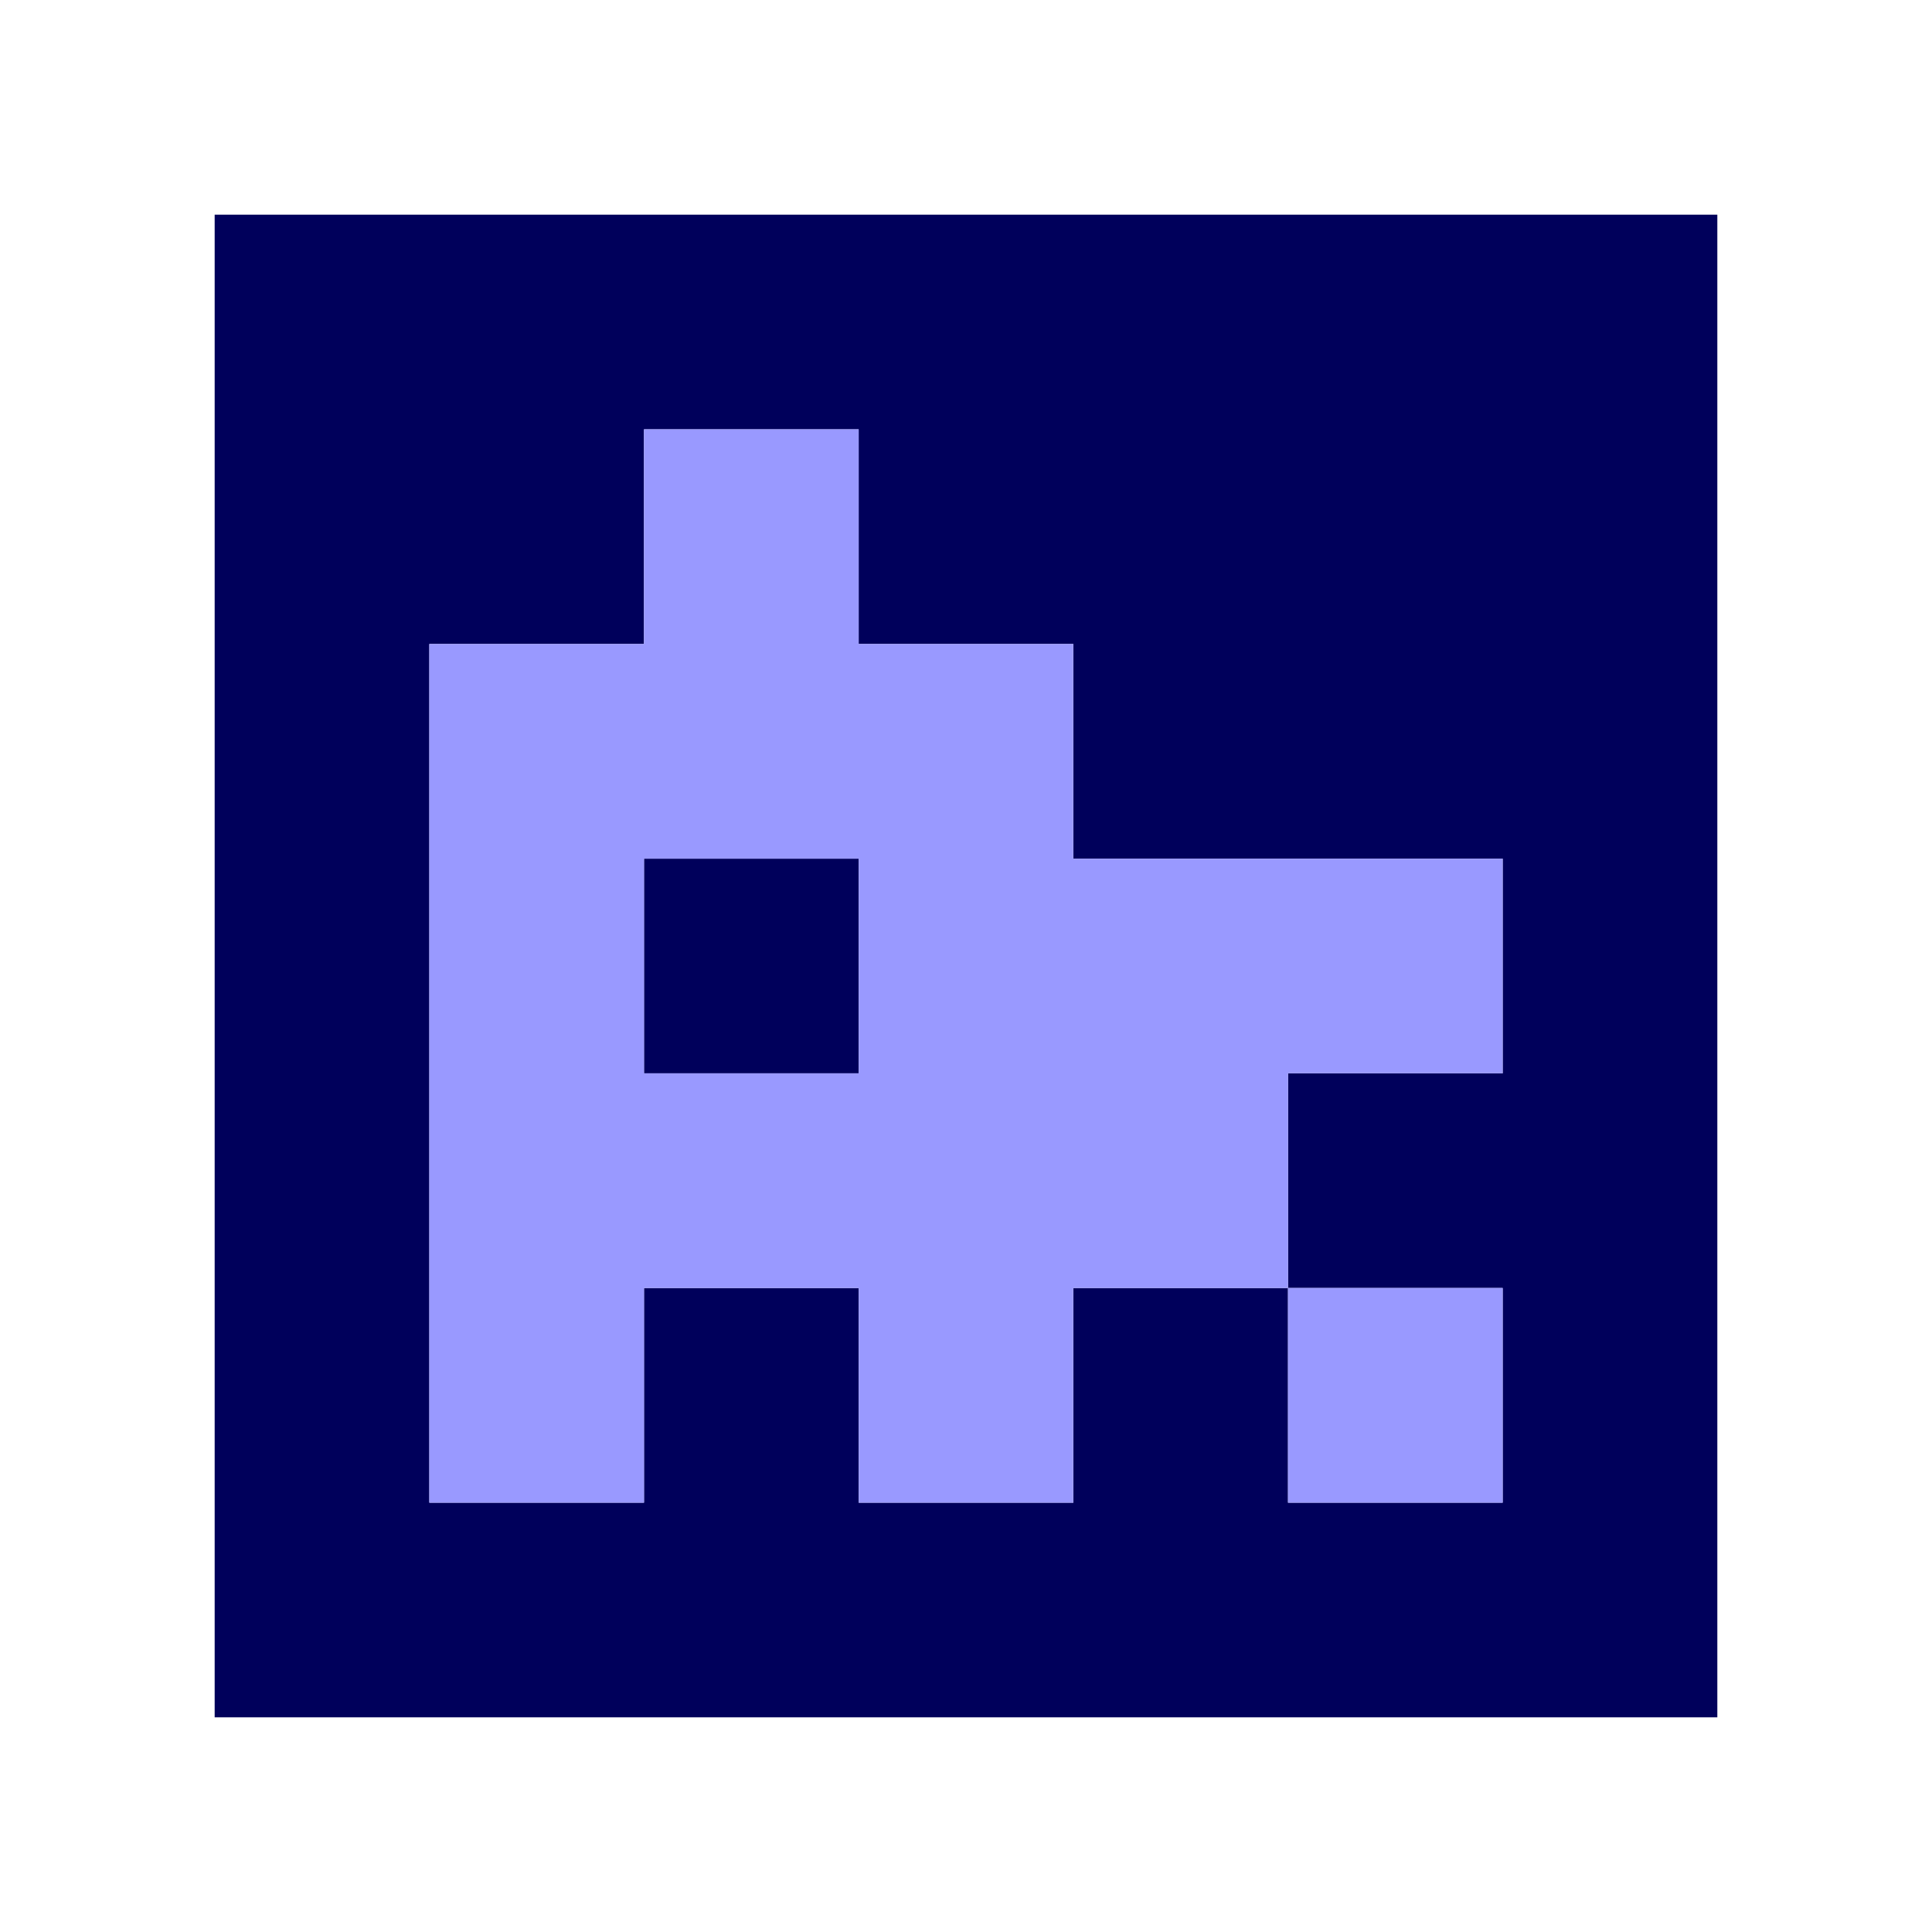 <svg xmlns="http://www.w3.org/2000/svg" viewBox="0 0 9 9" class="pixelicon-after-effects">
	<path fill="#00005B" d="M1,1V8H8V1z M3,2H4V3H5V4H7V5H6V6H5V7H4V6H3V7H2V3H3z M7,6V7H6V6z"/>
	<rect fill="#00005B" x="3" y="4" width="1" height="1"/>
	<path fill="#9999FF" d="M2,7H3V6H4V7H5V6H6V5H7V4H5V3H4V2H3V3H2z M4,4V5H3V4z"/>
	<rect fill="#9999FF" x="6" y="6" width="1" height="1"/>
</svg>
